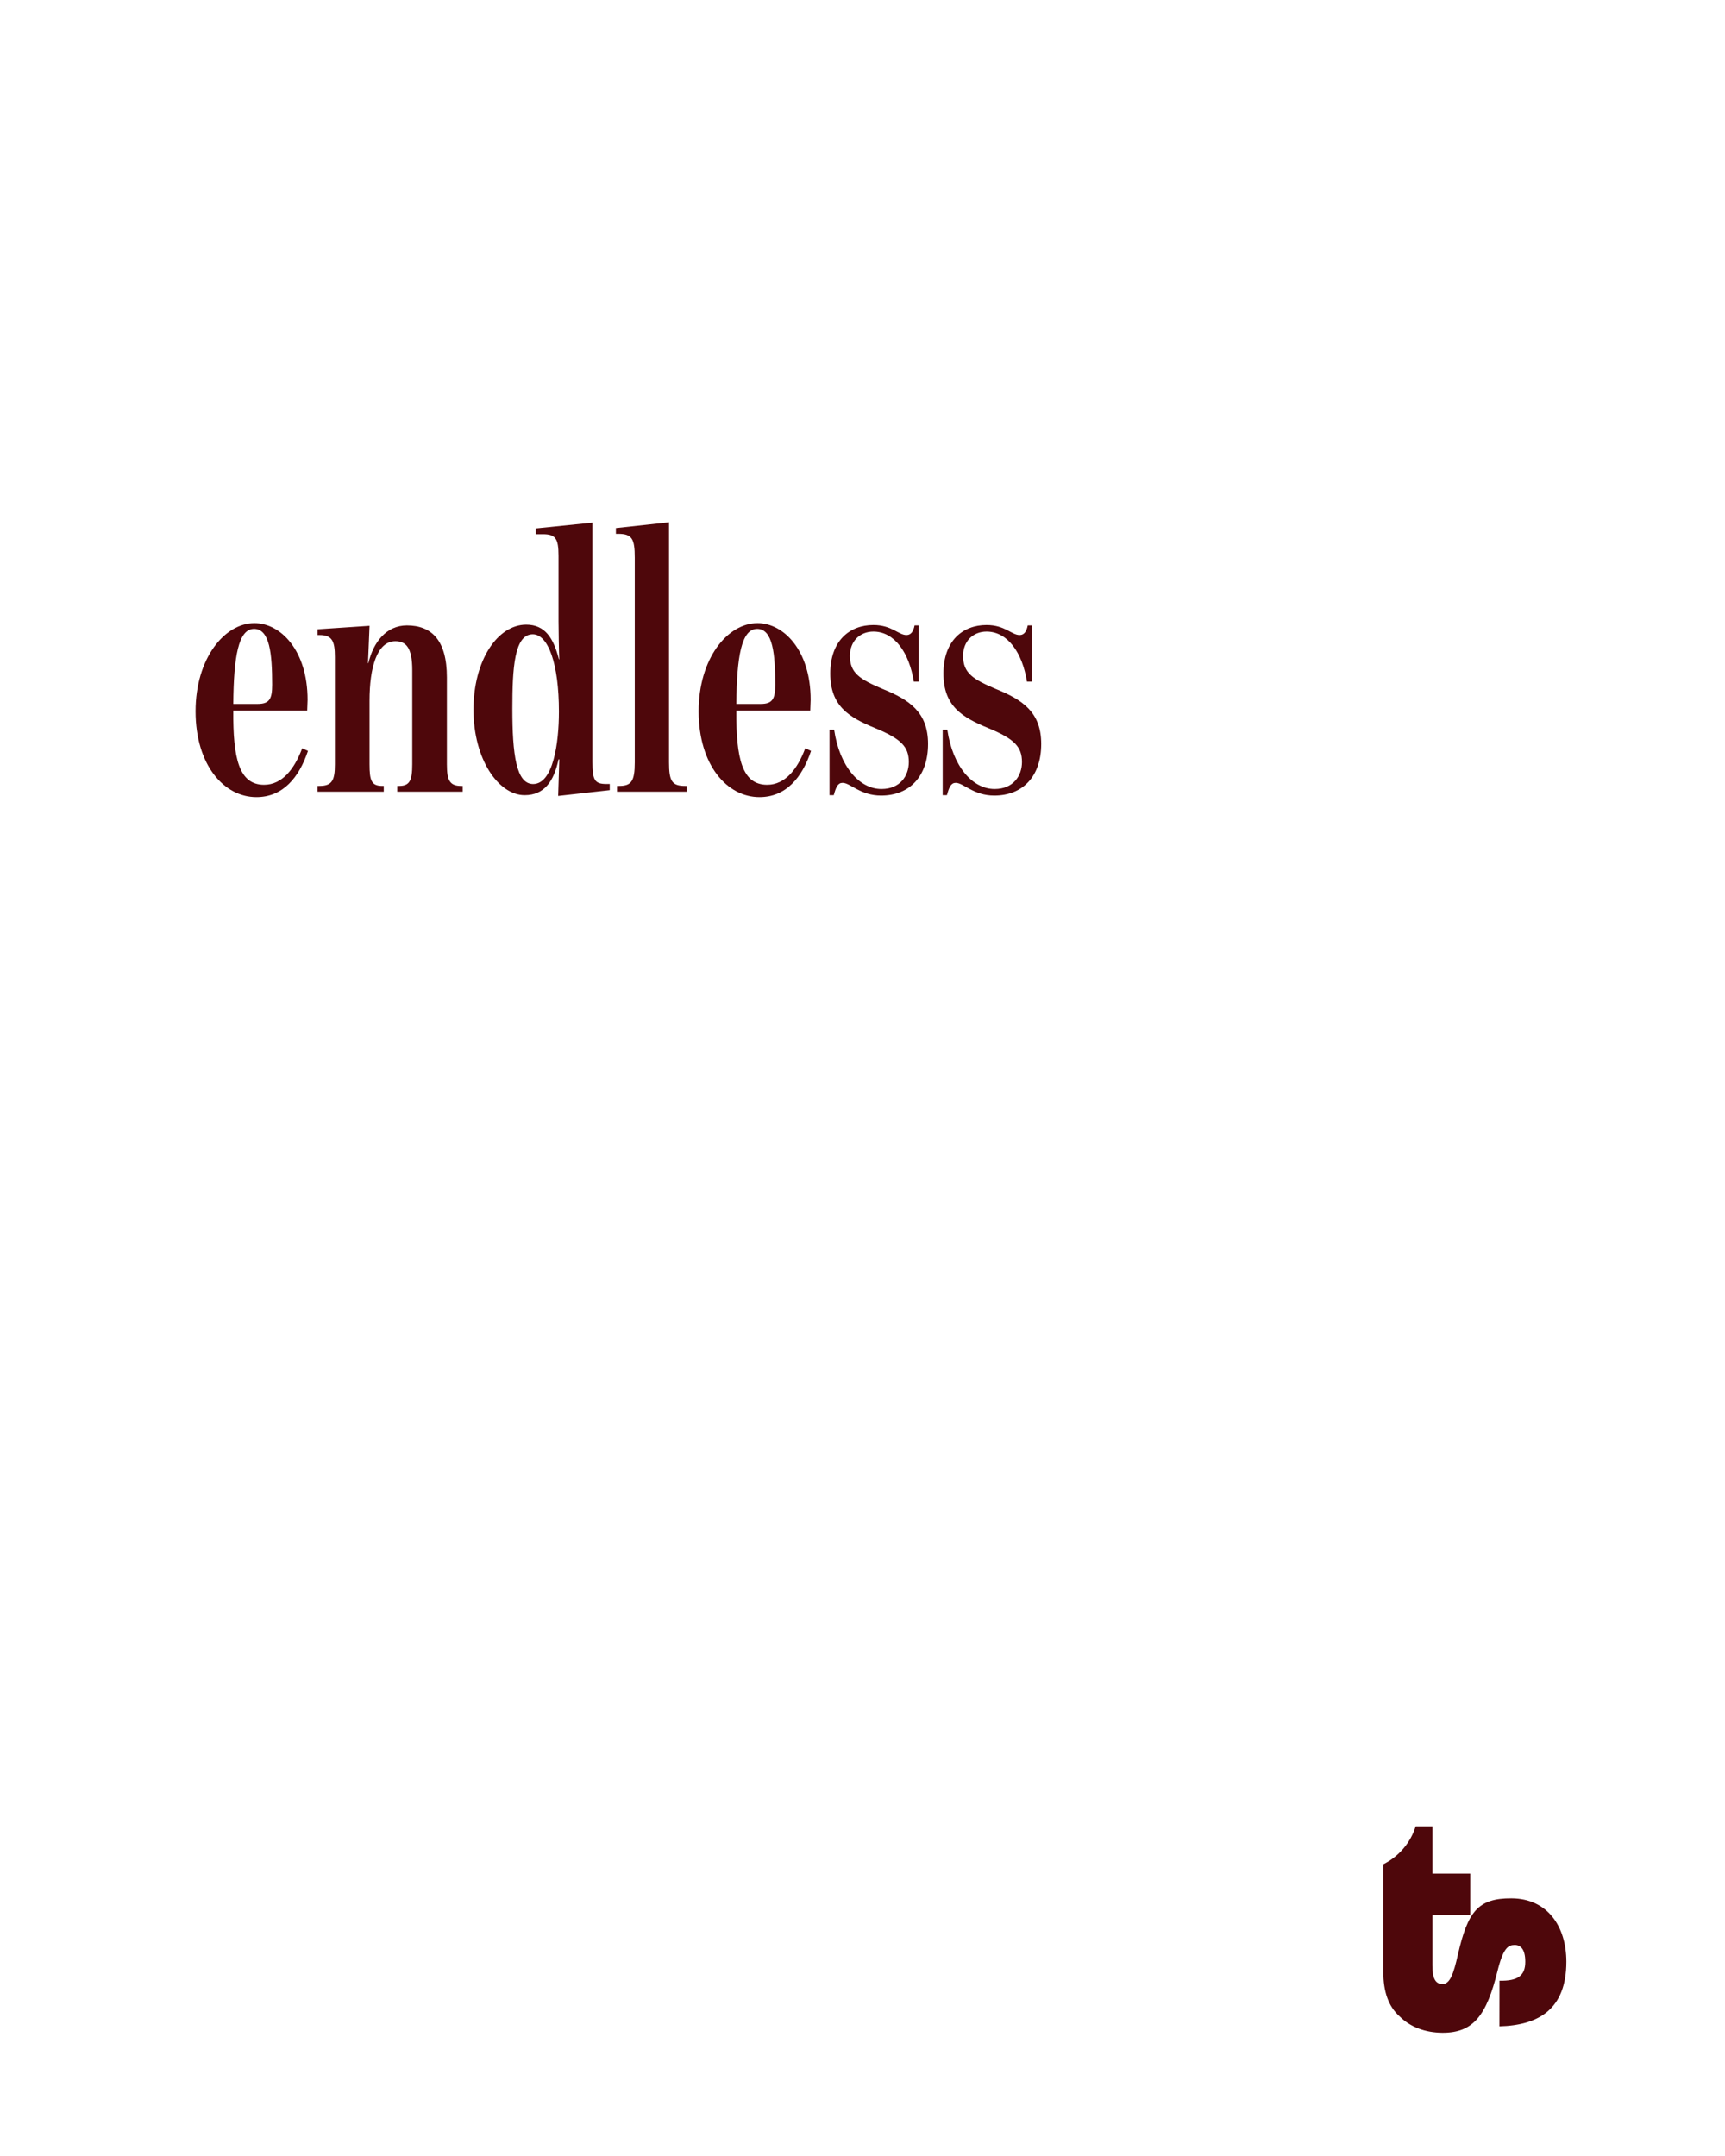 <?xml version="1.0" encoding="UTF-8"?> <svg xmlns="http://www.w3.org/2000/svg" id="Layer_1" data-name="Layer 1" viewBox="0 0 1080 1350"><defs><style> .cls-1 { fill: #4e070b; } </style></defs><path class="cls-1" d="M946.3,1188.67c-20.95-.1-27.32,8.3-33.51,35.16-2.71,12.17-4.98,18.51-9.65,18.51-4.34,0-6.33-3.38-6.33-11.68v-31.4h23.68v-26.08h-23.68v-29.56h-10.49c-3.24,10.37-10.64,18.91-20.23,23.68v67.61c0,11.92,3.12,21.41,10.12,27.58,6.67,6.74,16.13,10.27,26.89,10.32,19.54.1,27.68-11.11,34.51-38.74,3.58-14.49,6.73-16.23,10.74-16.23,3.8,0,6.62,2.8,6.62,10.53,0,8.79-4.72,12.1-16.13,11.87l-.04,28.55c24.47-.62,41.89-10.67,41.89-40.42,0-22.03-11.72-39.61-34.4-39.7Z"></path><g><path class="cls-1" d="M122.44,445.37c0-33.02,18.07-55.19,36.87-55.19,16.39,0,33.26,17.11,33.26,47.96l-.24,6.75h-46.27c-.24,30.12,3.62,46.51,19.28,46.51,11.33,0,19.04-9.88,23.86-22.89l3.61,1.69c-5.54,16.63-15.66,28.92-32.29,28.92-20.24,0-38.08-20-38.08-53.74ZM170.4,428.74c0-19.04-1.45-34.95-11.33-34.95s-12.77,17.59-13.01,46.99h15.18c7.47,0,9.16-3.13,9.16-12.05Z"></path><path class="cls-1" d="M198.83,492.12h1.2c7.95,0,9.64-3.62,9.64-13.5v-67.24c0-9.88-1.69-13.74-9.64-13.74h-1.2v-3.61l32.53-2.17-.96,23.38h.24c3.13-13.26,11.33-23.62,24.1-23.62,15.42,0,25.06,9.16,25.06,32.53v54.47c0,9.88,1.69,13.5,8.92,13.5h.96v3.61h-40.97v-3.61h1.21c6.51,0,8.19-3.37,8.19-13.5v-59.04c0-13.98-3.86-18.08-10.6-18.08-11.57,0-16.15,16.87-16.15,37.11v40c0,10.12,1.2,13.5,7.95,13.5h.96v3.61h-41.45v-3.61Z"></path><path class="cls-1" d="M350.18,475.49h-.48c-2.89,13.74-8.92,22.41-21.21,22.41-16.39,0-32.05-22.41-32.05-53.5s15.18-53.26,33.02-53.26c11.81,0,17.11,8.43,20.48,21.69h.24c-.24-3.62-.48-19.76-.48-23.86v-40.97c0-10.85-1.93-13.5-9.88-13.5h-4.34v-3.62l35.43-3.62v149.9c0,11.33,1.45,13.74,8.68,13.74h2.17v3.86l-32.29,3.61.72-22.89ZM349.94,445.61c0-30.12-6.75-48.44-16.39-48.44-11.57,0-12.77,21.21-12.77,46.75,0,28.44,2.41,47,13.01,47,12.53,0,16.15-25.55,16.15-45.31Z"></path><path class="cls-1" d="M386.33,492.12h1.21c7.71,0,9.88-2.89,9.88-14.7v-128.21c0-11.81-1.69-14.94-10.36-14.94h-1.45v-3.61l33.26-3.62v150.38c0,11.81,1.93,14.7,10.12,14.7h.96v3.61h-43.62v-3.61Z"></path><path class="cls-1" d="M437.41,445.37c0-33.02,18.07-55.19,36.87-55.19,16.39,0,33.26,17.11,33.26,47.96l-.24,6.75h-46.27c-.24,30.12,3.62,46.51,19.28,46.51,11.33,0,19.04-9.88,23.86-22.89l3.61,1.69c-5.54,16.63-15.66,28.92-32.29,28.92-20.24,0-38.08-20-38.08-53.74ZM485.37,428.74c0-19.04-1.45-34.95-11.33-34.95s-12.77,17.59-13.01,46.99h15.18c7.47,0,9.16-3.13,9.16-12.05Z"></path><path class="cls-1" d="M527.55,490.19c-2.89,0-4.1,2.41-5.54,7.71h-2.65v-40.97h2.89c3.37,22.9,15.67,37.11,29.64,37.11,11.81,0,17.11-8.43,17.11-16.87,0-9.4-4.58-14.46-20.97-21.21-16.39-6.75-28.2-13.74-28.2-34.22s12.05-30.37,26.99-30.37c11.57,0,15.67,6.27,20.73,6.27,2.89,0,4.34-2.41,5.06-6.02h2.65v35.19h-3.13c-2.89-18.08-12.05-31.33-25.3-31.33-8.43,0-14.7,6.02-14.7,15.18,0,10.85,6.27,14.7,20.48,20.73,16.63,6.75,28.44,14.46,28.44,34.46s-11.33,32.29-29.4,32.29c-13.01,0-19.28-7.95-24.1-7.95Z"></path><path class="cls-1" d="M598.4,490.19c-2.89,0-4.1,2.41-5.54,7.71h-2.65v-40.97h2.89c3.37,22.9,15.67,37.11,29.64,37.11,11.81,0,17.11-8.43,17.11-16.87,0-9.4-4.58-14.46-20.97-21.21s-28.2-13.74-28.2-34.22,12.05-30.37,26.99-30.37c11.57,0,15.67,6.27,20.73,6.27,2.89,0,4.34-2.41,5.06-6.02h2.65v35.19h-3.13c-2.89-18.08-12.05-31.33-25.3-31.33-8.43,0-14.7,6.02-14.7,15.18,0,10.85,6.27,14.7,20.49,20.73,16.63,6.75,28.44,14.46,28.44,34.46s-11.33,32.29-29.4,32.29c-13.01,0-19.28-7.95-24.1-7.95Z"></path></g></svg> 